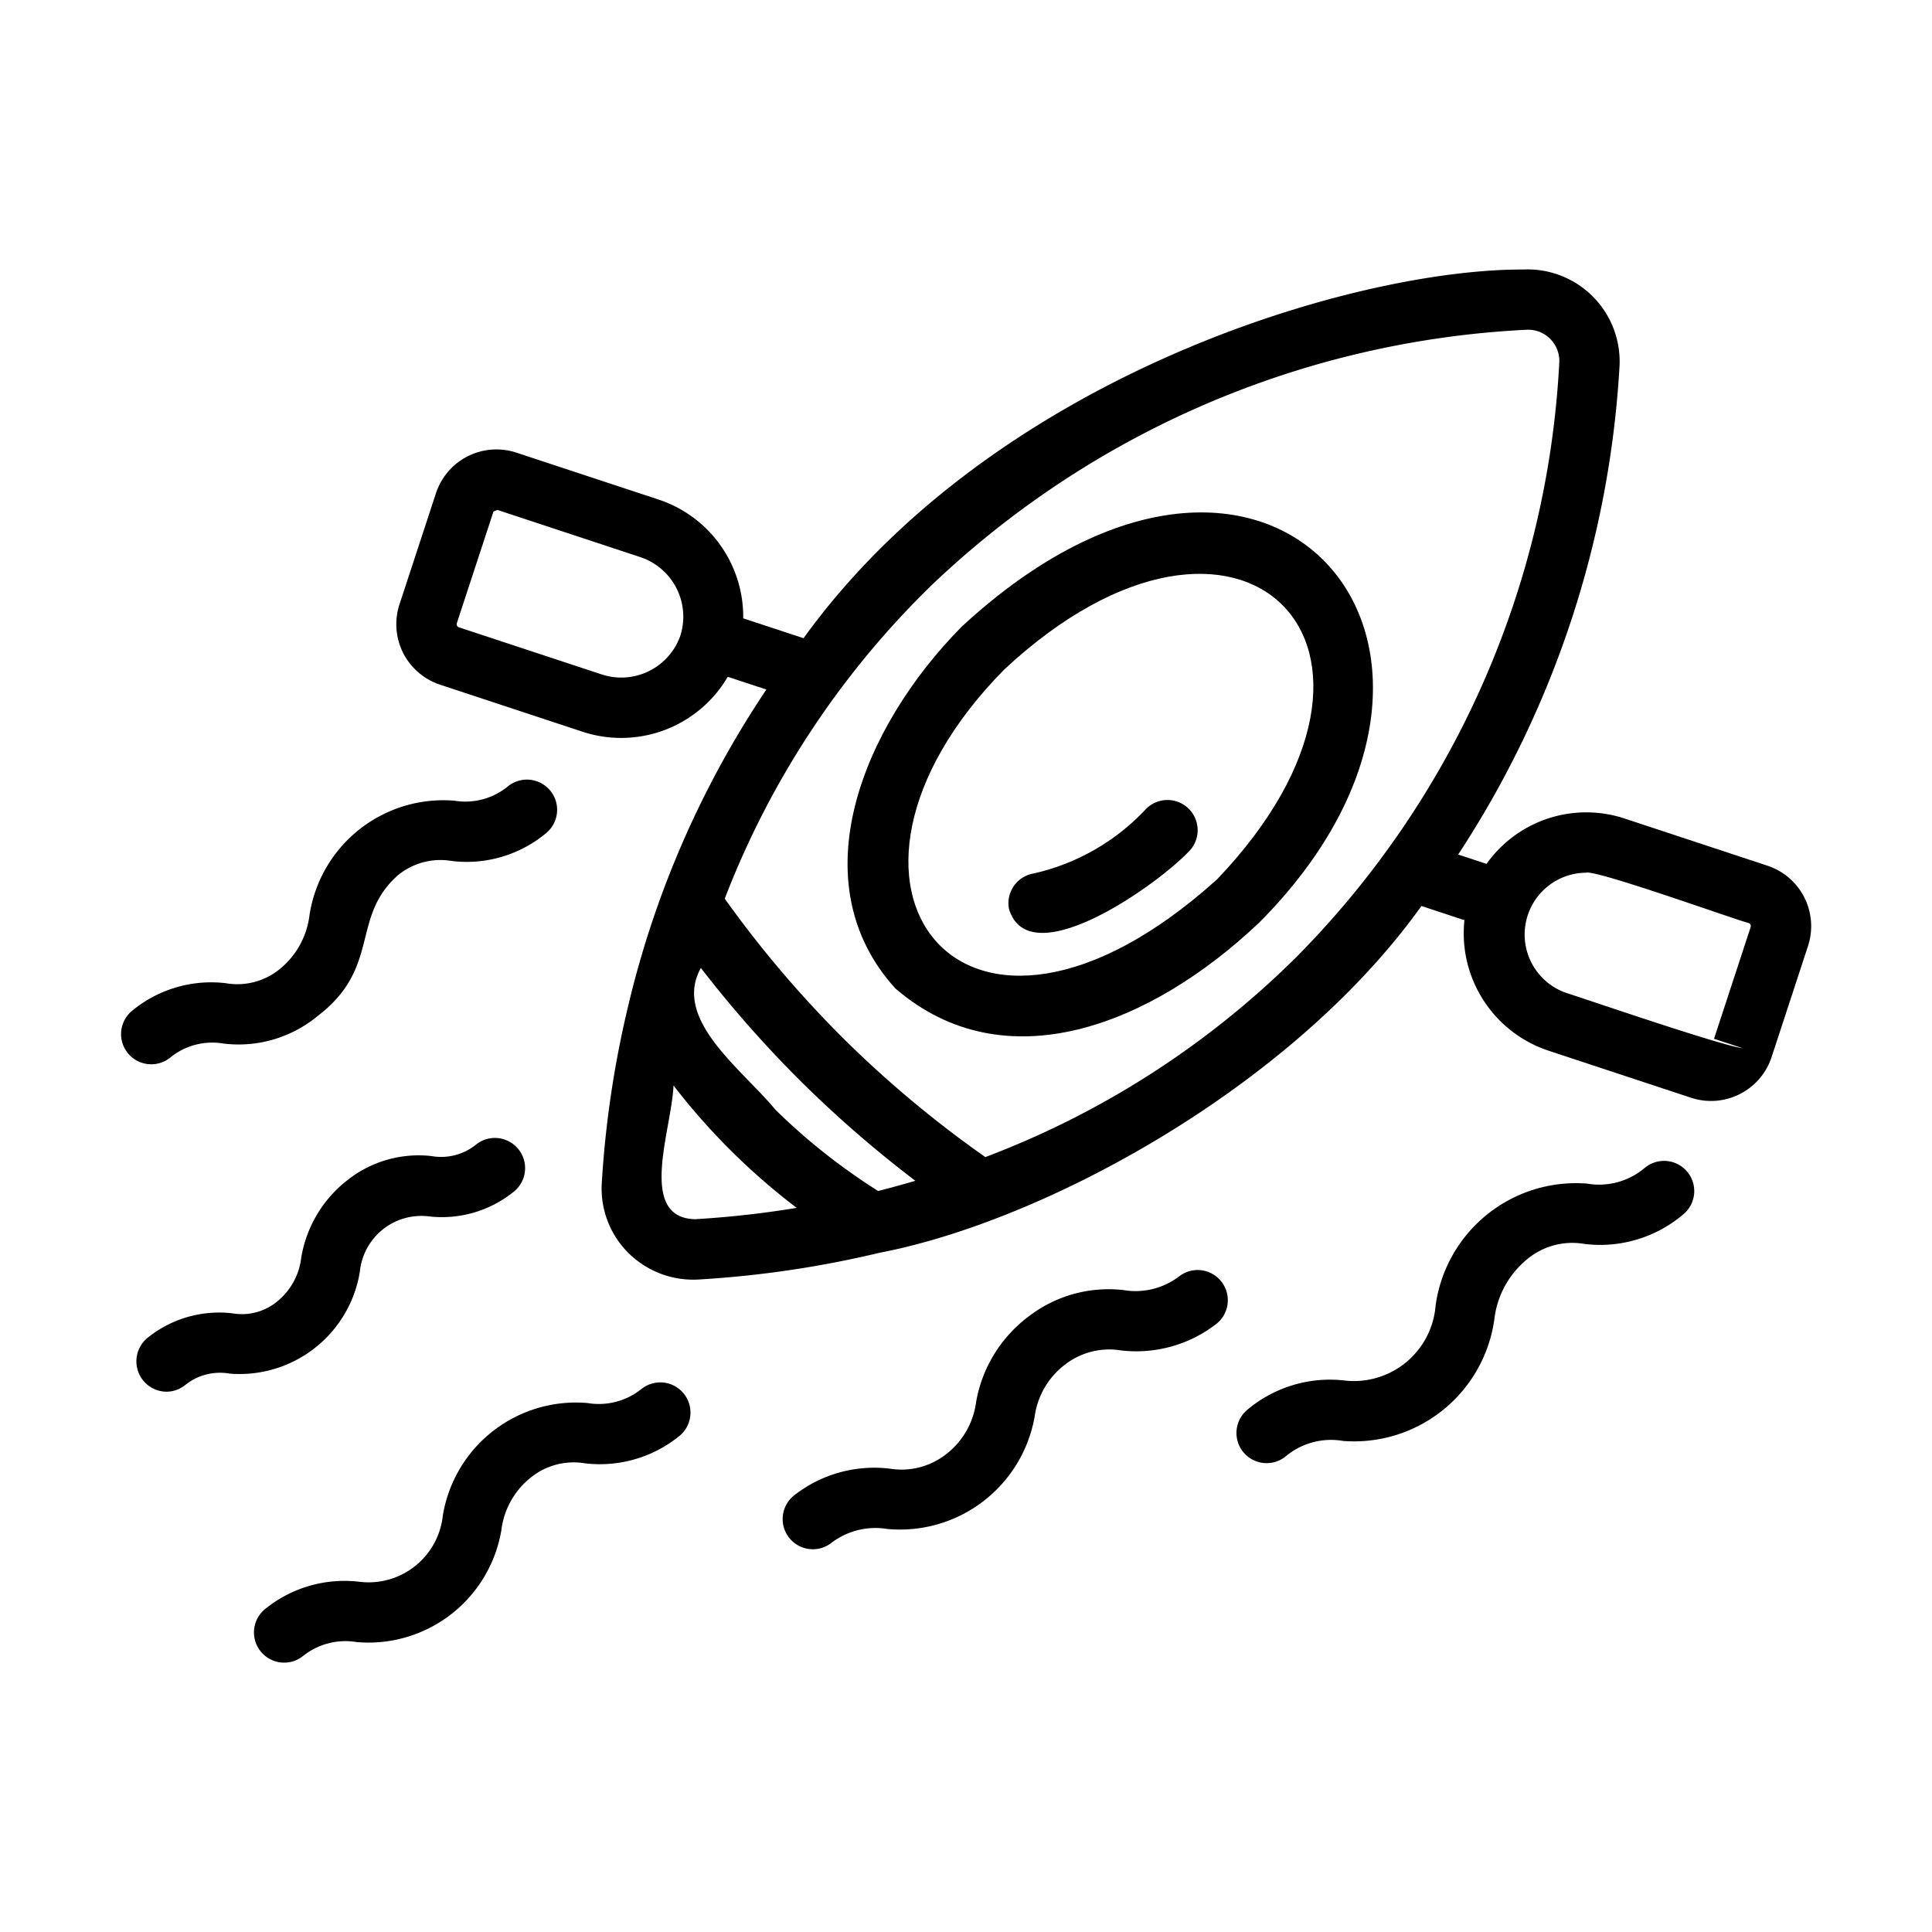 <svg xmlns="http://www.w3.org/2000/svg" version="1.1" xmlns:xlink="http://www.w3.org/1999/xlink" xmlns:svgjs="http://svgjs.com/svgjs" width="512" height="512" x="0" y="0" viewBox="0 0 64 64" style="enable-background:new 0 0 512 512" xml:space="preserve" class=""><g><path d="M31.86 20.756c-3.324 3.366-5.376 8.484-2.202 11.986 3.628 3.131 8.463 1.228 12.06-2.185 8.958-9.004.41-19.289-9.858-9.8zm8.45 8.38c-8.417 7.58-14.07.163-7.041-6.96 7.835-7.297 14.377-.718 7.042 6.96z" fill="#000000" data-original="#000000" class=""></path><path d="M37.958 26.803a7.276 7.276 0 0 1-3.727 2.134 1 1 0 0 0-.81 1.16c.641 2.205 4.795-.683 5.945-1.874a1 1 0 1 0-1.408-1.42z" fill="#000000" data-original="#000000" class=""></path><path d="m58.546 28.676-4.71-1.555a4.05 4.05 0 0 0-4.592 1.496l-.94-.31a32.886 32.886 0 0 0 5.346-16.199 3.051 3.051 0 0 0-3.198-3.18c-5.617-.015-17.565 3.526-23.833 12.213l-1.999-.658a4.09 4.09 0 0 0-2.805-3.935l-4.709-1.554a2.11 2.11 0 0 0-2.659 1.328l-1.218 3.712a2.109 2.109 0 0 0 1.352 2.648l4.709 1.555a4.091 4.091 0 0 0 4.818-1.817l1.28.421a32.012 32.012 0 0 0-4.563 10.417 33.855 33.855 0 0 0-.891 5.943 3.01 3.01 0 0 0 .875 2.297 3.049 3.049 0 0 0 2.322.888 34.495 34.495 0 0 0 6.004-.886c5.439-1.042 13.647-5.466 17.952-11.488l1.424.47a4.098 4.098 0 0 0 2.8 4.328l4.709 1.555a2.112 2.112 0 0 0 2.66-1.329l1.217-3.712a2.11 2.11 0 0 0-1.351-2.648zM22.54 21.05a2.074 2.074 0 0 1-2.624 1.286l-4.709-1.554a.108.108 0 0 1-.078-.126l1.218-3.711.131-.053 4.71 1.555a2.081 2.081 0 0 1 1.352 2.603zm.479 19.338c-1.916-.055-.768-2.962-.708-4.43a21.834 21.834 0 0 0 4.08 4.054 32.201 32.201 0 0 1-3.372.376zm6.07-.935a20.33 20.33 0 0 1-3.405-2.695c-1.09-1.329-3.425-2.986-2.466-4.693a38.36 38.36 0 0 0 3.352 3.796 38.531 38.531 0 0 0 3.752 3.254q-.627.185-1.233.338zM42.948 31.7a29.338 29.338 0 0 1-10.307 6.63 36.544 36.544 0 0 1-4.663-3.89 36.425 36.425 0 0 1-3.97-4.67 29.009 29.009 0 0 1 6.823-10.356 30.757 30.757 0 0 1 19.731-8.49 1.034 1.034 0 0 1 1.092 1.071 30.208 30.208 0 0 1-8.706 19.705zm14.781 3.023c-.687-.077-5.036-1.573-5.792-1.814a2.047 2.047 0 0 1 .6-3.999c.305-.116 4.976 1.567 5.382 1.664a.108.108 0 0 1 .077.127l-1.217 3.71zM54.492 38.681a2.34 2.34 0 0 1-1.923.527 4.694 4.694 0 0 0-5.012 4.032 2.715 2.715 0 0 1-2.983 2.495 4.253 4.253 0 0 0-3.265.974 1 1 0 0 0 1.263 1.55 2.34 2.34 0 0 1 1.92-.526 4.69 4.69 0 0 0 5.01-4.03 3.02 3.02 0 0 1 1.063-1.97 2.343 2.343 0 0 1 1.923-.526 4.25 4.25 0 0 0 3.268-.976 1 1 0 0 0-1.264-1.55z" fill="#000000" data-original="#000000" class=""></path><path d="M5.625 35.045a2.201 2.201 0 0 1 1.783-.475 4.112 4.112 0 0 0 3.114-.913c2.109-1.61 1.08-3.257 2.654-4.658a2.217 2.217 0 0 1 1.787-.478 4.109 4.109 0 0 0 3.117-.914 1 1 0 0 0-1.25-1.562 2.224 2.224 0 0 1-1.787.478 4.486 4.486 0 0 0-4.79 3.789 2.716 2.716 0 0 1-.98 1.784 2.214 2.214 0 0 1-1.784.475 4.113 4.113 0 0 0-3.114.913 1 1 0 0 0 1.25 1.561zM11.92 42.14a2.046 2.046 0 0 1 2.292-1.845 3.783 3.783 0 0 0 2.802-.814 1 1 0 0 0-1.239-1.57 1.839 1.839 0 0 1-1.484.385 3.799 3.799 0 0 0-2.802.814 4.094 4.094 0 0 0-1.51 2.552 2.194 2.194 0 0 1-.808 1.46 1.837 1.837 0 0 1-1.482.382 3.782 3.782 0 0 0-2.8.812 1.006 1.006 0 0 0 .62 1.786.996.996 0 0 0 .619-.215 1.834 1.834 0 0 1 1.481-.384 4.038 4.038 0 0 0 4.31-3.363zM21.256 46.007a2.257 2.257 0 0 1-1.797.47 4.47 4.47 0 0 0-4.789 3.72 2.474 2.474 0 0 1-2.767 2.201 4.17 4.17 0 0 0-3.107.892 1 1 0 0 0 1.234 1.574 2.248 2.248 0 0 1 1.793-.467 4.466 4.466 0 0 0 4.787-3.718 2.63 2.63 0 0 1 .974-1.734 2.259 2.259 0 0 1 1.798-.47 4.18 4.18 0 0 0 3.108-.894 1 1 0 0 0-1.234-1.574zM39.089 42.26a2.39 2.39 0 0 1-1.871.476 4.336 4.336 0 0 0-3.16.886 4.51 4.51 0 0 0-1.724 2.825 2.603 2.603 0 0 1-.998 1.73 2.399 2.399 0 0 1-1.867.473 4.308 4.308 0 0 0-3.158.883 1 1 0 0 0 1.213 1.59 2.402 2.402 0 0 1 1.867-.474 4.53 4.53 0 0 0 4.881-3.709 2.604 2.604 0 0 1 .999-1.729 2.4 2.4 0 0 1 1.87-.476 4.329 4.329 0 0 0 3.16-.885 1 1 0 0 0-1.212-1.59z" fill="#000000" data-original="#000000" class=""></path></g></svg>